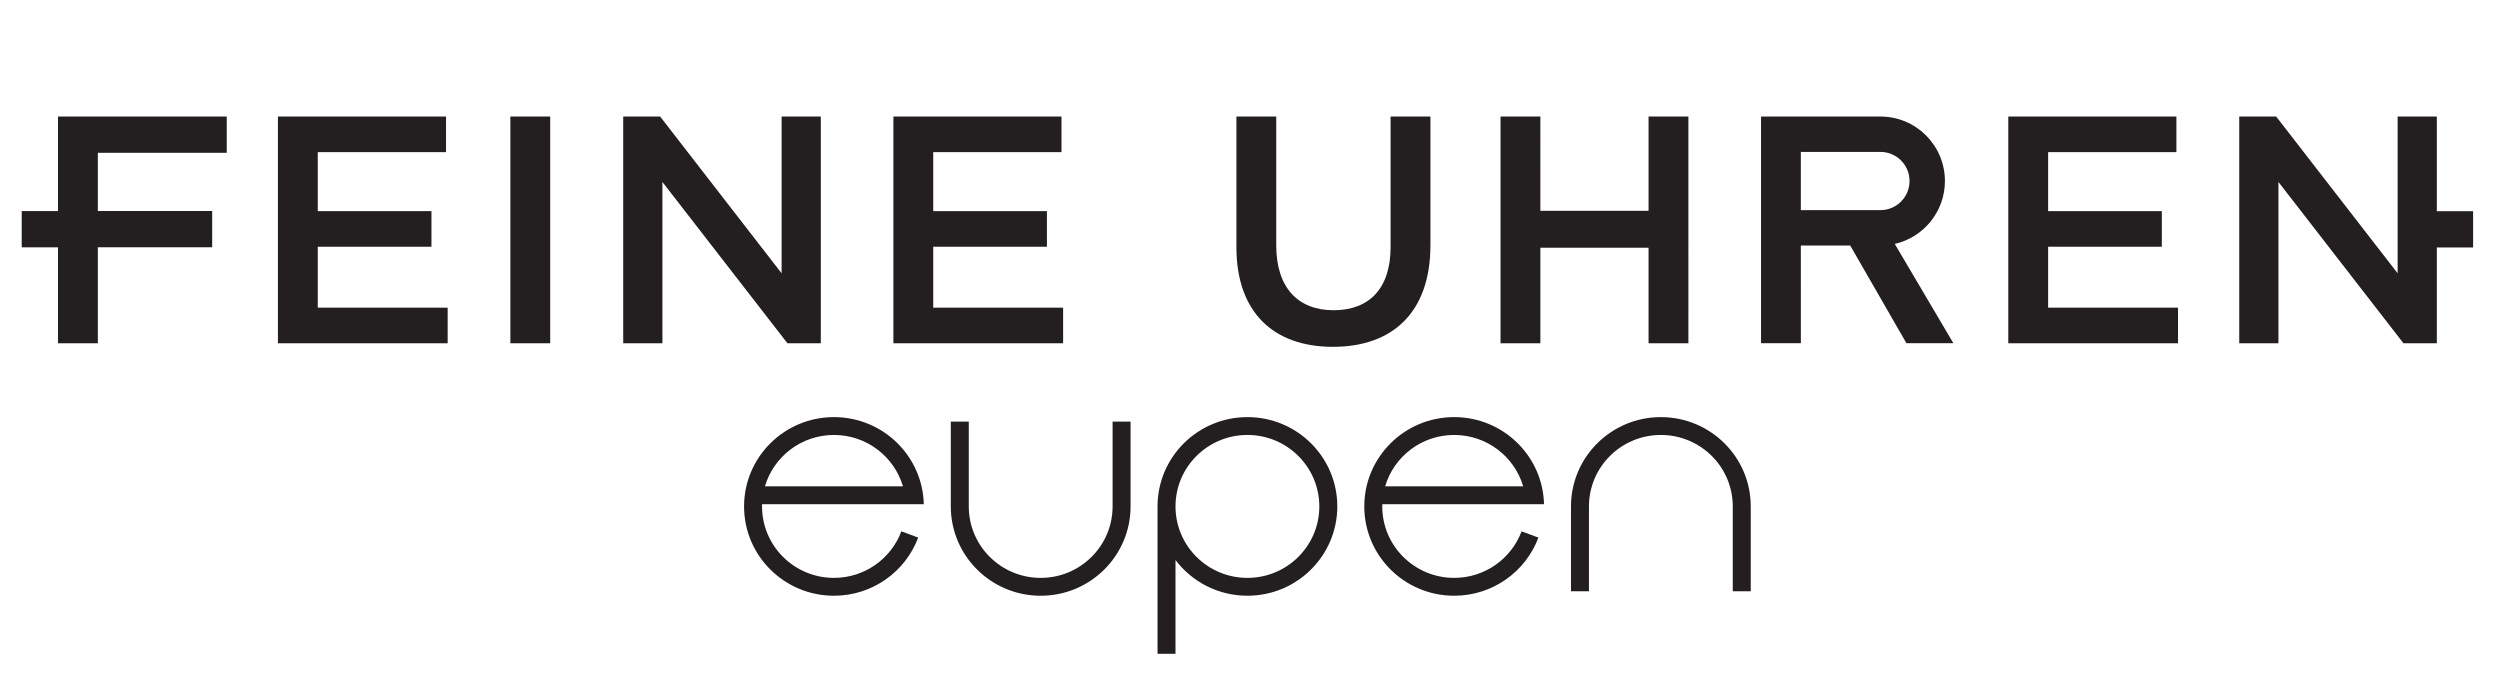 <svg viewBox="0 0 2130 592" xmlns="http://www.w3.org/2000/svg" fill-rule="evenodd" clip-rule="evenodd" stroke-linejoin="round" stroke-miterlimit="2"><g fill="#231f20" fill-rule="nonzero"><path d="M236.796 292.467h144.608v-30.359H270.737v-51.883h96.867v-30.354h-96.867v-50.229h109.288V99.283H236.796v193.184zM434.833 99.283h33.946v193.183h-33.946zM530.979 292.467h33.396V155.033L670.9 292.467h28.425V99.283h-33.392v133.571L562.442 99.283h-31.463v193.184zM761.171 292.467h144.608v-30.359H795.112v-51.883h96.867v-30.354h-96.867v-50.229H904.4V99.283H761.171v193.184zM1135.66 295.504c50.505 0 83.071-28.979 83.071-86.658V99.283h-33.946v111.221c0 35.6-18.491 53.813-48.57 53.813-30.359 0-48.854-19.317-48.854-55.196V99.283h-33.942v111.221c0 56.021 32.017 85 82.241 85zM1278.45 292.467h33.946v-81.413h92.175v81.413h33.942V99.283h-33.942v80.309h-92.175V99.283h-33.946v193.184zM1711.06 292.467h144.613v-30.359h-110.667v-51.883h96.867v-30.354h-96.867v-50.229h109.288V99.283H1711.06v193.184zM193.192 130.192V99.283H49.408v80.521H18.5v30.913h30.908v81.75h33.946v-81.771h97.421v-30.908H83.354v-49.596h109.838zM2107.09 179.925h-30.908V99.283h-33.396v133.571L1939.299 99.283h-31.463v193.184h33.392V155.029l106.525 137.438h28.429v-81.634h30.908v-30.908zM1657.07 154.229c0-30.346-24.6-54.946-54.946-54.946h-101.729v193.142h33.937l-.025-83.25h42.071l47.904 83.25h40.008l-49.954-84.612c24.467-5.555 42.734-27.434 42.734-53.584zm-30.142 0c0 13.7-11.104 24.804-24.804 24.804h-67.817v-49.608h67.817c13.7 0 24.804 11.104 24.804 24.804zM1139.38 431.469c0-42.023-34.29-76.095-76.58-76.095-42.296 0-76.58 34.072-76.58 76.095v125.565h15.313v-79.897c13.974 18.479 36.213 30.433 61.267 30.433 42.29 0 76.58-34.072 76.58-76.101zm-15.32 0c0 33.623-27.425 60.884-61.26 60.884-33.836 0-61.267-27.261-61.267-60.884 0-33.617 27.431-60.878 61.267-60.878 33.835 0 61.26 27.261 61.26 60.878zM1491.64 503.767v-72.298c0-42.023-34.284-76.095-76.58-76.095s-76.58 34.072-76.58 76.095v72.298h15.314v-72.298c0-33.617 27.431-60.878 61.266-60.878 33.836 0 61.261 27.261 61.261 60.878v72.298h15.319zM963.243 359.177v72.292c0 42.029-34.291 76.101-76.58 76.101-42.296 0-76.58-34.072-76.58-76.101v-72.292h15.313v72.292c0 33.623 27.431 60.884 61.267 60.884 33.835 0 61.26-27.261 61.26-60.884v-72.292h15.32zM787.085 429.571c-1.019-41.15-34.903-74.197-76.556-74.197-42.295 0-76.579 34.072-76.579 76.095 0 42.029 34.284 76.101 76.579 76.101 32.896 0 60.945-20.614 71.783-49.555l-14.355-5.307c-8.673 23.149-31.112 39.645-57.428 39.645-33.835 0-61.266-27.261-61.266-60.884 0-.637.012-1.267.03-1.898h137.792zm-17.758-15.223H651.725c7.442-25.284 30.949-43.757 58.804-43.757 27.85 0 51.357 18.473 58.798 43.757zM1315.51 429.571c-1.019-41.15-34.903-74.197-76.556-74.197-42.295 0-76.58 34.072-76.58 76.095 0 42.029 34.285 76.101 76.58 76.101 32.896 0 60.945-20.614 71.789-49.555l-14.361-5.307c-8.673 23.149-31.113 39.645-57.428 39.645-33.835 0-61.266-27.261-61.266-60.884 0-.637.012-1.267.036-1.898h137.786zm-17.758-15.223H1180.15c7.442-25.284 30.949-43.757 58.804-43.757 27.85 0 51.357 18.473 58.798 43.757z"/></g></svg>